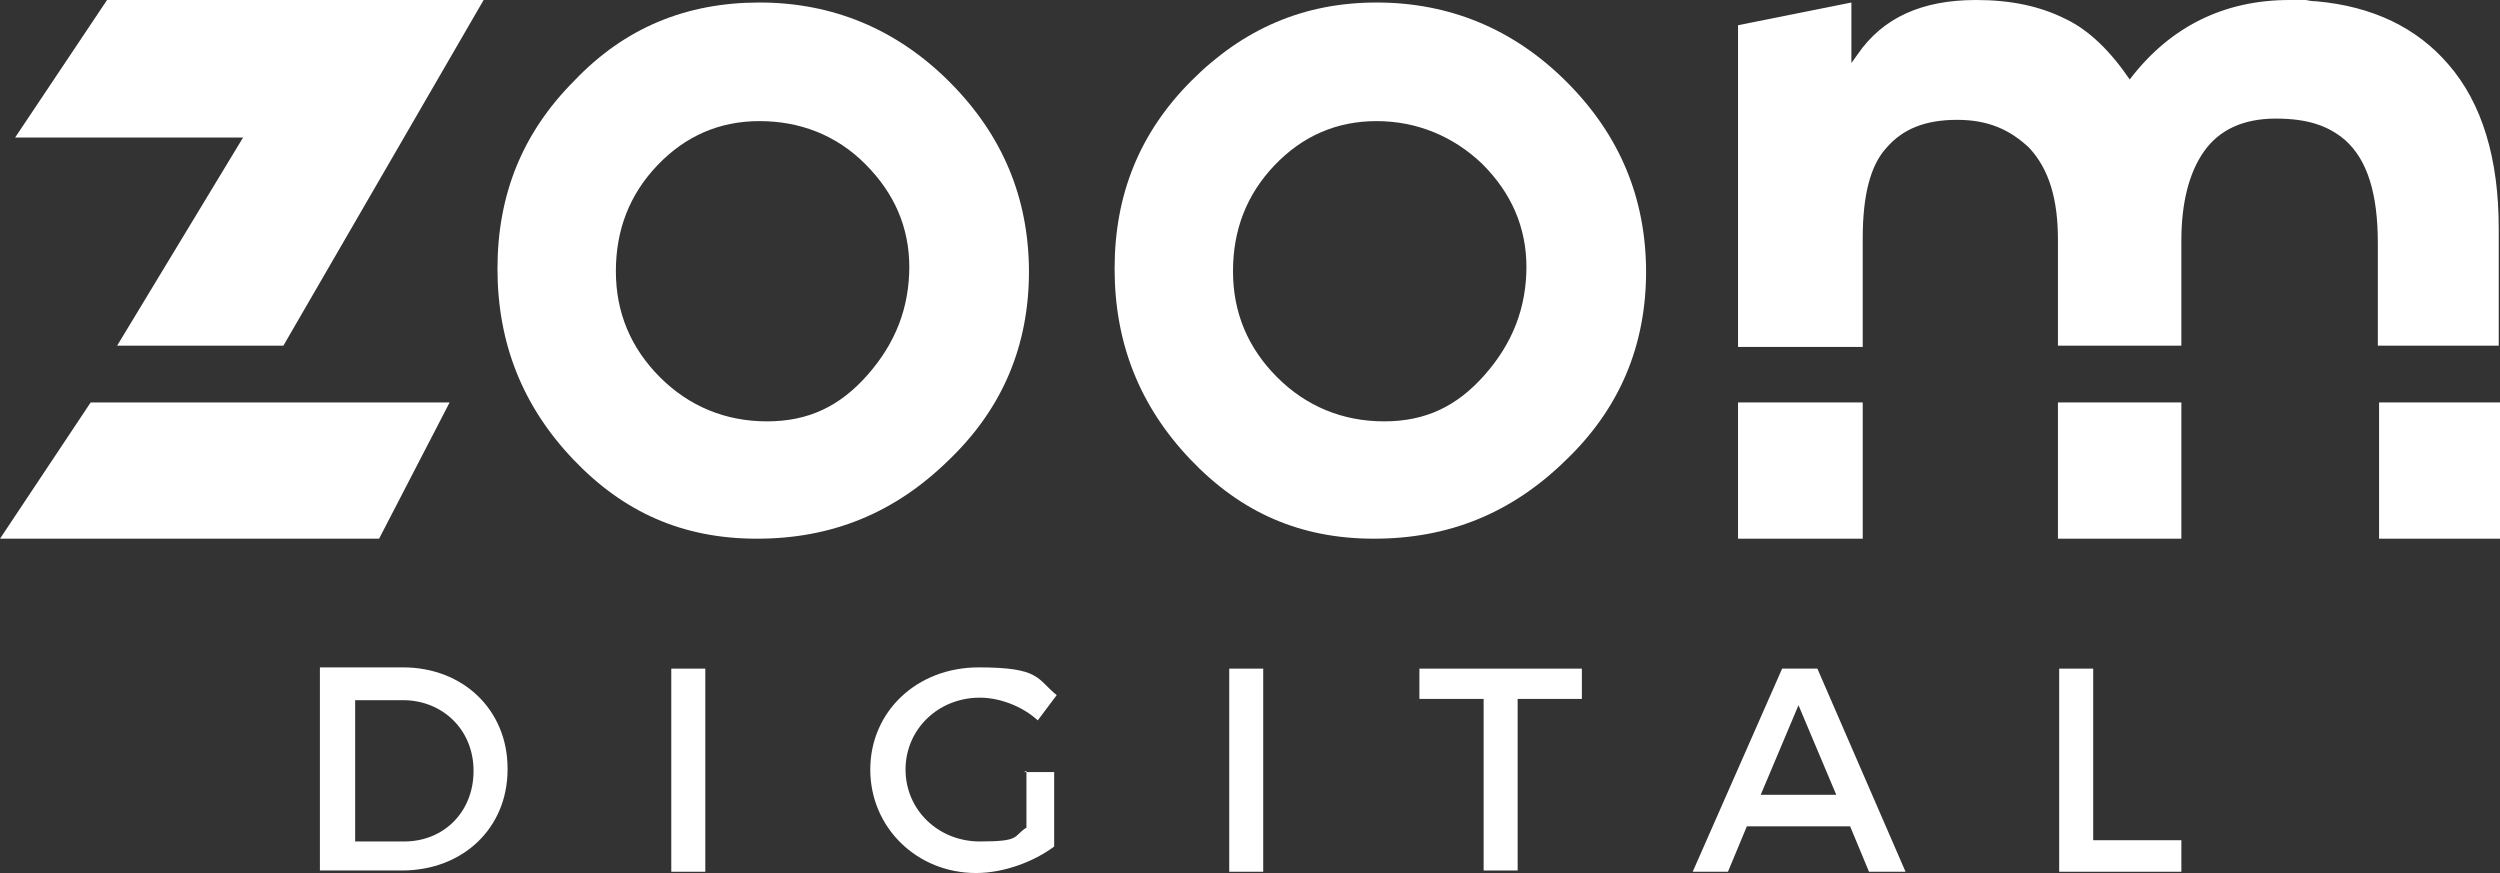 <svg xmlns="http://www.w3.org/2000/svg" width="126" height="44" viewBox="0 0 126 44" fill="none"><rect x="0" y="0" width="126" height="44" fill="#333333" stroke="none"/><g clip-path="url(#clip0_2480_5177)"><path d="M12.251 6.931H0.762L5.395 0H24.375L14.282 17.422H5.903L12.251 6.931Z" fill="white"></path><path d="M0 27.15L4.57 20.283H22.661L19.106 27.15H0Z" fill="white"></path><path d="M51.86 13.67C51.86 17.422 50.527 20.601 47.797 23.208C45.068 25.878 41.894 27.15 38.149 27.15C34.404 27.15 31.421 25.815 28.882 23.144C26.343 20.474 25.073 17.295 25.073 13.543C25.073 9.792 26.343 6.676 28.945 4.069C31.484 1.399 34.594 0.127 38.276 0.127C41.958 0.127 45.195 1.462 47.861 4.133C50.527 6.803 51.86 9.982 51.86 13.734V13.67ZM45.83 13.48C45.83 11.445 45.068 9.728 43.608 8.266C42.148 6.803 40.307 6.104 38.276 6.104C36.245 6.104 34.531 6.867 33.135 8.329C31.738 9.792 31.04 11.572 31.04 13.67C31.04 15.769 31.802 17.549 33.261 19.011C34.721 20.474 36.562 21.237 38.657 21.237C40.752 21.237 42.339 20.474 43.735 18.884C45.131 17.295 45.83 15.514 45.83 13.416V13.48Z" fill="white"></path><path d="M82.963 13.67C82.963 17.422 81.63 20.601 78.901 23.208C76.171 25.878 72.997 27.15 69.252 27.15C65.507 27.15 62.524 25.815 59.985 23.144C57.446 20.474 56.176 17.295 56.176 13.543C56.176 9.792 57.446 6.676 60.048 4.069C62.651 1.462 65.698 0.127 69.379 0.127C73.061 0.127 76.298 1.462 78.964 4.133C81.63 6.803 82.963 9.982 82.963 13.734V13.67ZM76.933 13.48C76.933 11.445 76.171 9.728 74.711 8.266C73.251 6.867 71.41 6.104 69.379 6.104C67.348 6.104 65.634 6.867 64.238 8.329C62.841 9.792 62.143 11.572 62.143 13.67C62.143 15.769 62.905 17.549 64.365 19.011C65.825 20.474 67.665 21.237 69.76 21.237C71.855 21.237 73.442 20.474 74.838 18.884C76.235 17.295 76.933 15.514 76.933 13.416V13.48Z" fill="white"></path><path d="M93.881 17.422V12.017C93.881 9.855 94.262 8.329 95.087 7.439C95.912 6.486 97.055 6.04 98.642 6.04C100.229 6.04 101.308 6.549 102.26 7.439C103.276 8.52 103.72 10.046 103.72 12.081V17.422H109.94V12.145C109.94 10.237 110.321 8.711 111.083 7.63C111.845 6.549 113.051 5.977 114.701 5.977C116.352 5.977 117.367 6.358 118.192 7.058C119.335 8.075 119.843 9.792 119.843 12.272V17.422H125.936V11.509C125.936 8.012 125.111 5.214 123.397 3.243C121.811 1.399 119.589 0.318 116.732 0.064C116.669 0.064 116.479 0.064 116.225 0H115.399C112.099 0 109.369 1.335 107.338 4.006C106.386 2.607 105.307 1.526 104.101 0.954C102.831 0.318 101.371 0 99.594 0C96.864 0 94.897 0.89 93.627 2.734L93.31 3.179V0.127L87.597 1.272V17.485H93.881V17.422Z" fill="white"></path><path d="M93.881 20.283H87.597V27.15H93.881V20.283Z" fill="white"></path><path d="M126 20.283H119.906V27.15H126V20.283Z" fill="white"></path><path d="M109.941 20.283H103.72V27.15H109.941V20.283Z" fill="white"></path><path d="M25.581 38.786C25.581 41.711 23.359 43.873 20.249 43.873H16.123V33.636H20.312C23.359 33.636 25.581 35.798 25.581 38.722V38.786ZM23.867 38.85C23.867 36.751 22.28 35.289 20.312 35.289H17.9V42.41H20.376C22.343 42.41 23.867 40.948 23.867 38.85Z" fill="white"></path><path d="M35.547 33.699V43.936H33.833V33.699H35.547Z" fill="white"></path><path d="M51.606 38.913H53.13V42.665C52.114 43.428 50.59 44 49.194 44C46.211 44 43.862 41.711 43.862 38.786C43.862 35.861 46.211 33.636 49.321 33.636C52.431 33.636 52.241 34.208 53.257 35.035L52.304 36.306C51.543 35.607 50.4 35.162 49.385 35.162C47.29 35.162 45.639 36.751 45.639 38.786C45.639 40.821 47.29 42.41 49.385 42.41C51.479 42.41 51.035 42.156 51.733 41.711V38.85L51.606 38.913Z" fill="white"></path><path d="M63.666 33.699V43.936H61.953V33.699H63.666Z" fill="white"></path><path d="M79.726 33.699V35.225H76.489V43.873H74.775V35.225H71.538V33.699H79.726Z" fill="white"></path><path d="M93.183 41.647H88.041L87.089 43.936H85.312L89.819 33.699H91.596L96.039 43.936H94.198L93.246 41.647H93.183ZM92.548 40.058L90.644 35.543L88.74 40.058H92.612H92.548Z" fill="white"></path><path d="M105.497 33.699V42.347H109.941V43.936H103.783V33.699H105.497Z" fill="white"></path></g><defs><clipPath id="clip0_2480_5177"><rect width="126" height="44" fill="white"></rect></clipPath></defs></svg>